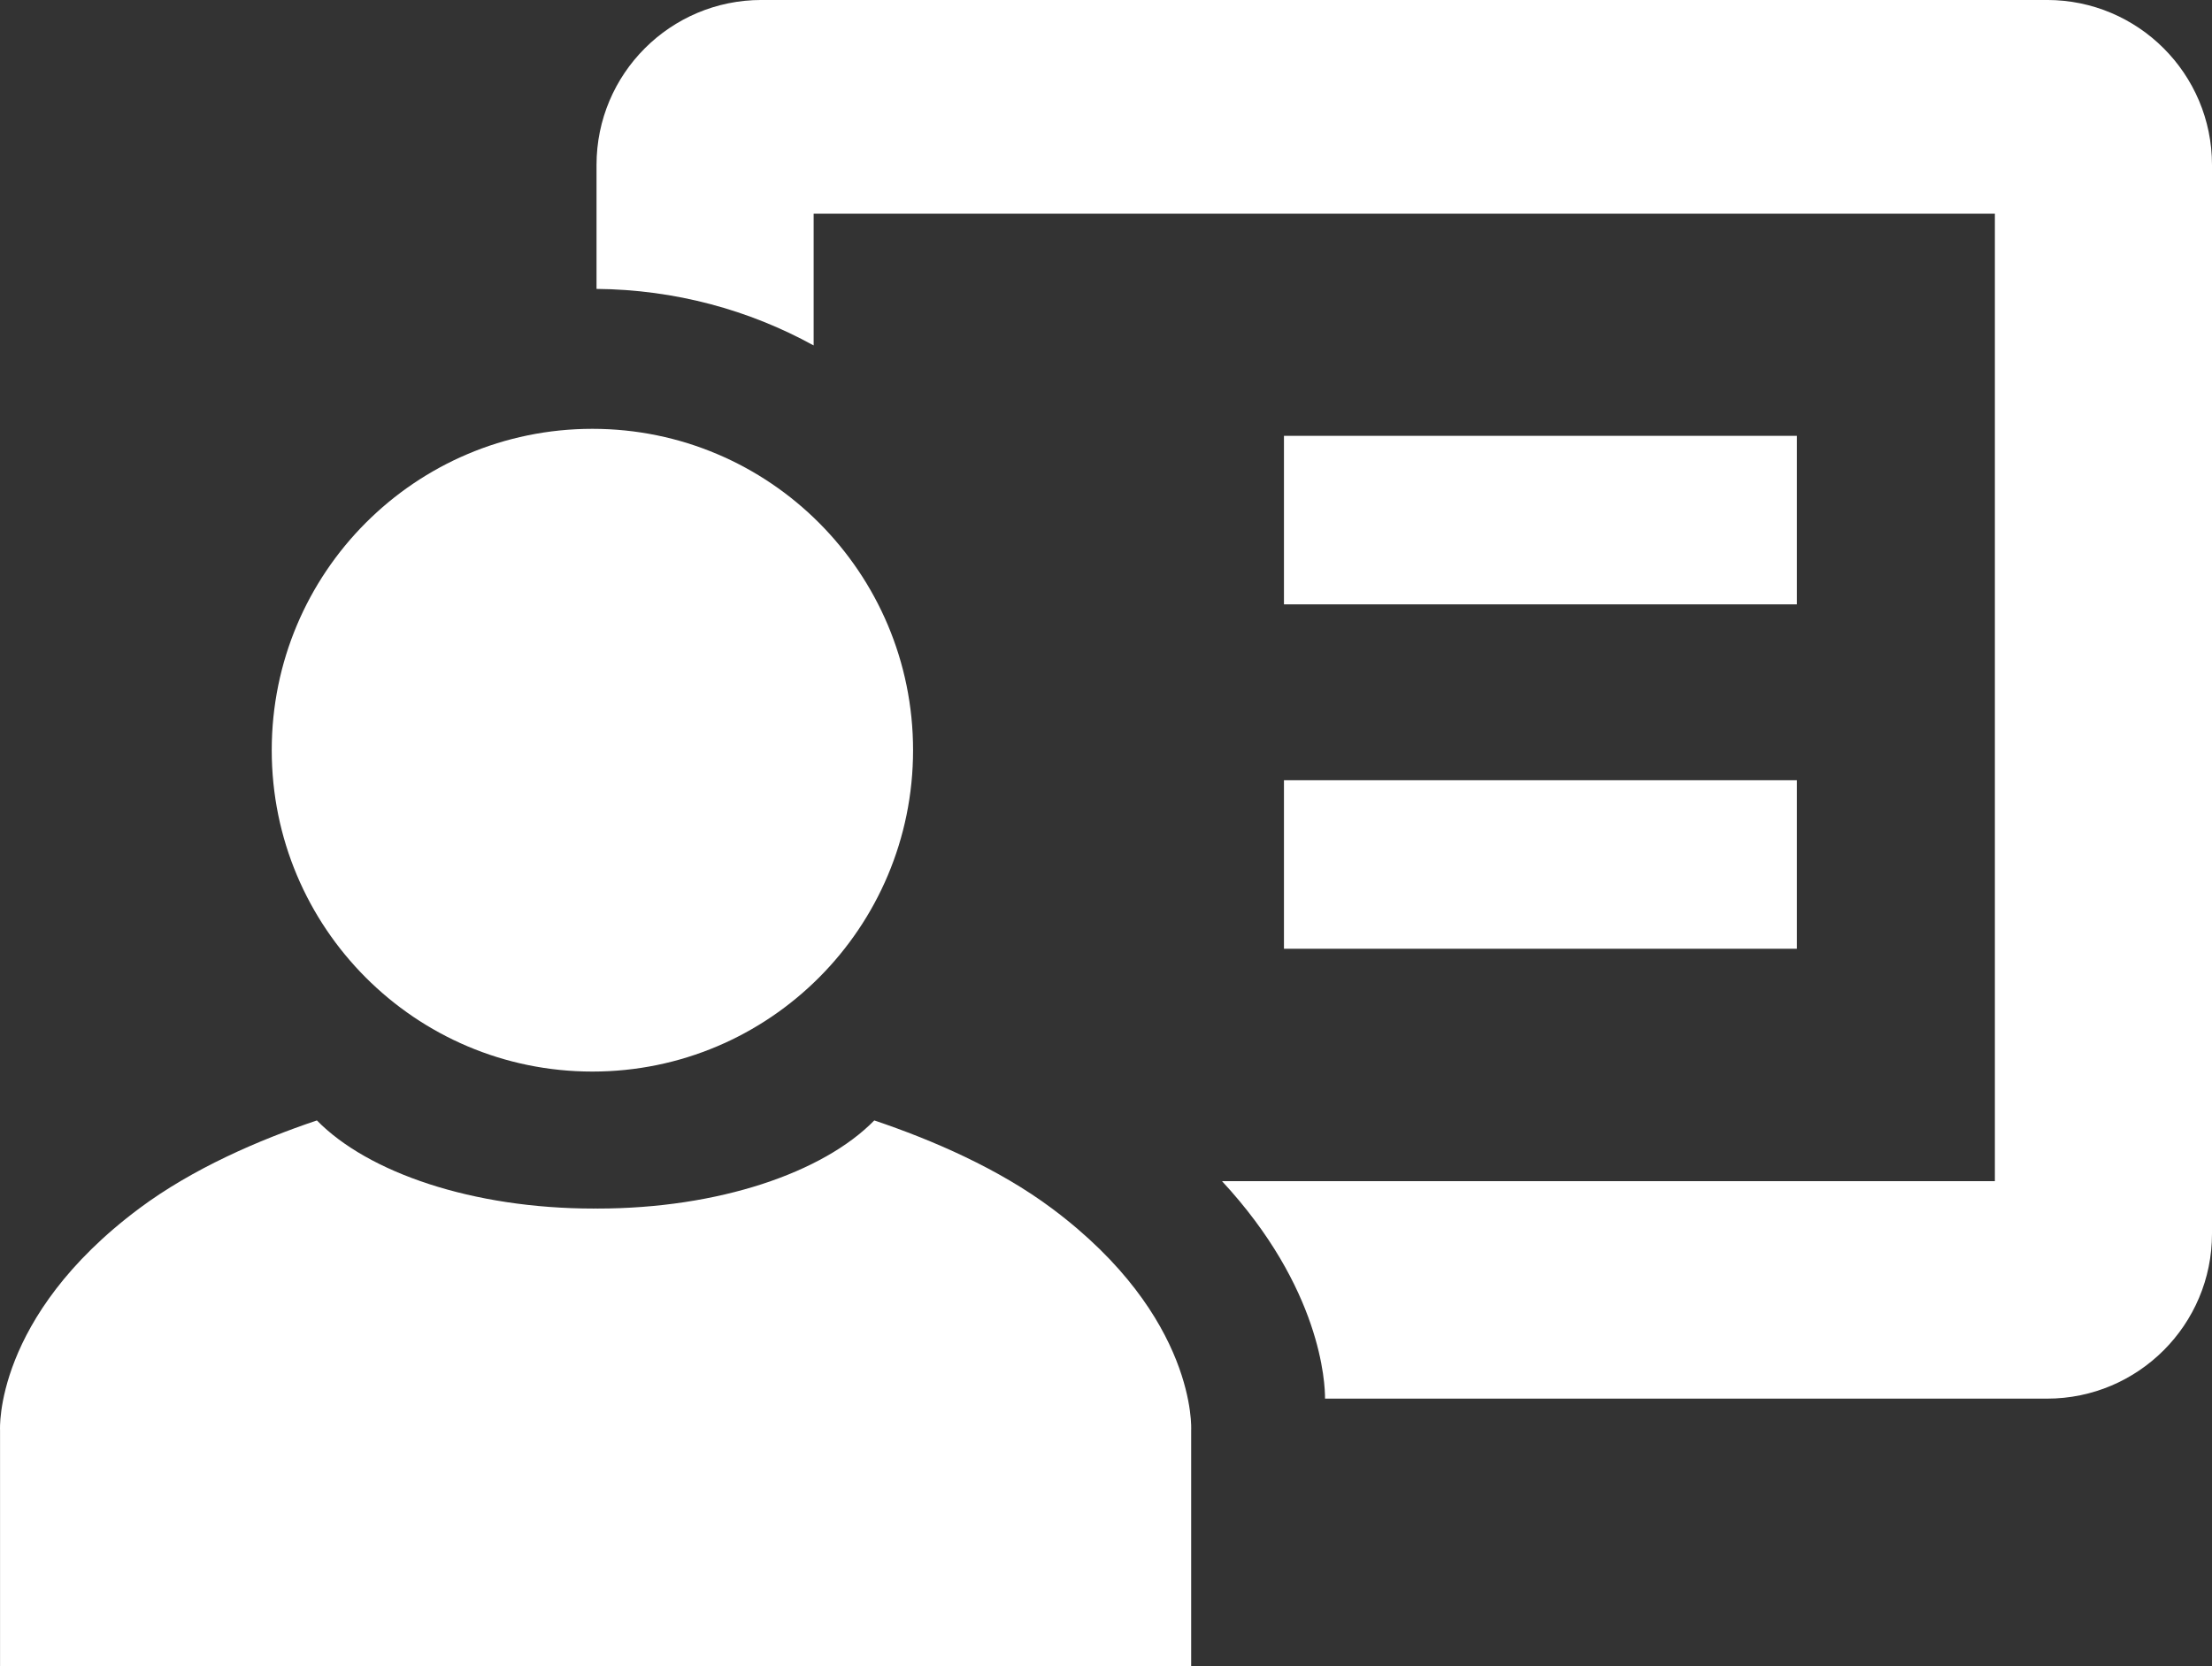 <?xml version="1.0" encoding="utf-8"?>
<!-- Generator: Adobe Illustrator 24.1.0, SVG Export Plug-In . SVG Version: 6.00 Build 0)  -->
<svg version="1.1" id="Layer_1" xmlns="http://www.w3.org/2000/svg" xmlns:xlink="http://www.w3.org/1999/xlink" x="0px" y="0px"
	 viewBox="0 0 89.348 67.306" style="enable-background:new 0 0 89.348 67.306;" xml:space="preserve">
<rect x="0" y="0" width="89.348" height="67.306" fill="#333333" stroke="none"/>
<style type="text/css">
	.st0{fill:#FFFFFF;}
</style>
<path class="st0" d="M12.8,45.259c-2.358,0.794-5.02,1.946-7.182,3.56
	c-5.877,4.392-5.616,8.949-5.616,8.949v9.538h24.032h0.047h24.033v-9.538
	c0,0,0.261-4.557-5.617-8.949c-2.161-1.614-4.824-2.766-7.182-3.56
	c-2.066,2.11-6.293,3.56-11.184,3.56c-0.017,0-0.033,0-0.05-0.001v-0.001
	c-0.007,0-0.015,0.001-0.023,0.001c-0.008,0-0.016-0.001-0.024-0.001v0.001
	c-0.016,0.001-0.032,0.001-0.049,0.001C19.093,48.819,14.867,47.369,12.8,45.259
	 M23.928,17.322c-7.153,0-12.952,5.812-12.952,12.981
	c0,7.17,5.799,12.982,12.952,12.982c7.154,0,12.953-5.812,12.953-12.982
	C36.881,23.134,31.082,17.322,23.928,17.322 M89.348,49.833V6.664
	c0-3.681-2.984-6.665-6.665-6.665H30.759c-3.681,0-6.664,2.984-6.664,6.665v5.006
	c3.176,0.028,6.163,0.85,8.77,2.284V8.633h47.713v39.079H49.36
	c4.01,4.325,4.166,8.167,4.161,8.785h29.162
	C86.364,56.497,89.348,53.513,89.348,49.833 M51.862,24.413h20.719v-6.808H51.862
	V24.413z M72.581,31.517H51.862v6.808h20.719V31.517z"/>
</svg>
